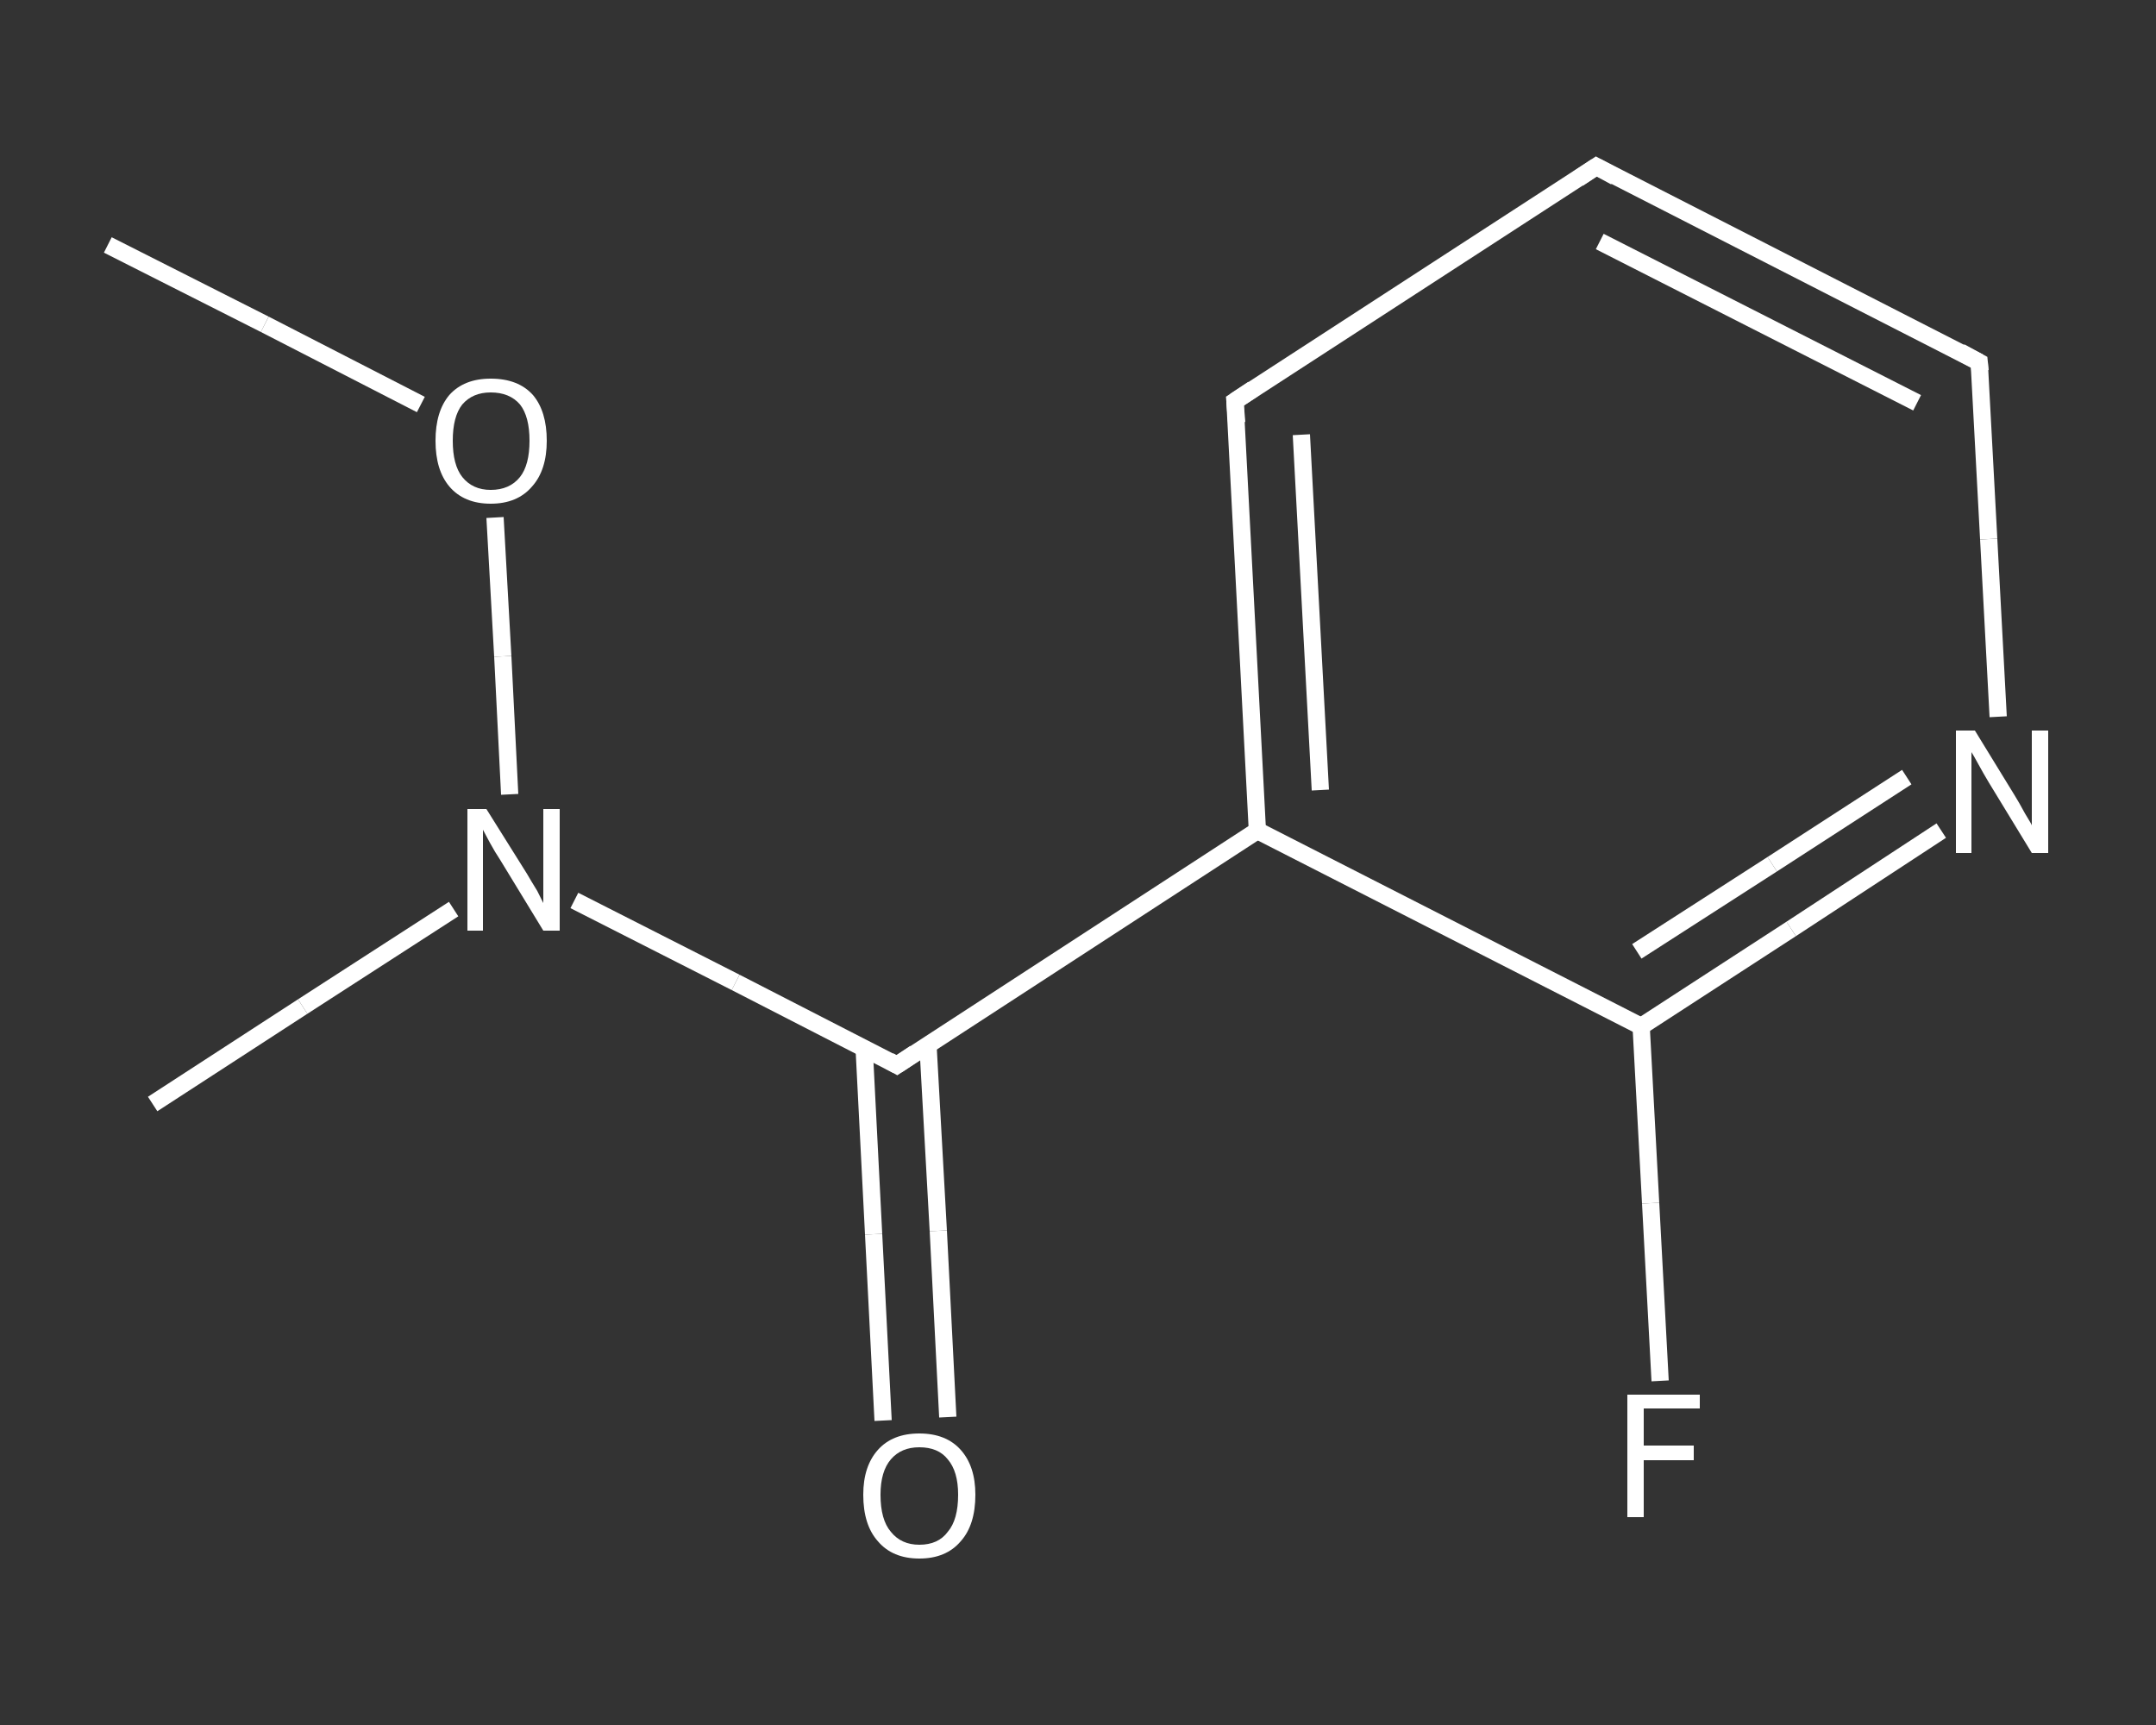 <?xml version='1.0' encoding='iso-8859-1'?>
<svg version='1.1' baseProfile='full'
              xmlns='http://www.w3.org/2000/svg'
                      xmlns:rdkit='http://www.rdkit.org/xml'
                      xmlns:xlink='http://www.w3.org/1999/xlink'
                  xml:space='preserve'
width='250px' height='200px' viewBox='0 0 250 200'>
<rect x="0" y="0" width="250" height="200" fill="#333333" stroke="none"/>
<!-- END OF HEADER -->
<rect style='opacity:1.0;fill:transparent;stroke:none' width='250.0' height='200.0' x='0.0' y='0.0'> </rect>
<path class='bond-0 atom-0 atom-1' d='M 12.5,28.4 L 30.7,37.6' style='fill:none;fill-rule:evenodd;stroke:#FFFFFF;stroke-width:2.0px;stroke-linecap:butt;stroke-linejoin:miter;stroke-opacity:1' />
<path class='bond-0 atom-0 atom-1' d='M 30.7,37.6 L 48.8,46.9' style='fill:none;fill-rule:evenodd;stroke:#FFFFFF;stroke-width:2.0px;stroke-linecap:butt;stroke-linejoin:miter;stroke-opacity:1' />
<path class='bond-1 atom-1 atom-2' d='M 57.4,60.0 L 58.3,76.1' style='fill:none;fill-rule:evenodd;stroke:#FFFFFF;stroke-width:2.0px;stroke-linecap:butt;stroke-linejoin:miter;stroke-opacity:1' />
<path class='bond-1 atom-1 atom-2' d='M 58.3,76.1 L 59.1,92.1' style='fill:none;fill-rule:evenodd;stroke:#FFFFFF;stroke-width:2.0px;stroke-linecap:butt;stroke-linejoin:miter;stroke-opacity:1' />
<path class='bond-2 atom-2 atom-3' d='M 52.6,105.4 L 35.1,116.7' style='fill:none;fill-rule:evenodd;stroke:#FFFFFF;stroke-width:2.0px;stroke-linecap:butt;stroke-linejoin:miter;stroke-opacity:1' />
<path class='bond-2 atom-2 atom-3' d='M 35.1,116.7 L 17.7,128.0' style='fill:none;fill-rule:evenodd;stroke:#FFFFFF;stroke-width:2.0px;stroke-linecap:butt;stroke-linejoin:miter;stroke-opacity:1' />
<path class='bond-3 atom-2 atom-4' d='M 66.6,104.4 L 85.3,113.9' style='fill:none;fill-rule:evenodd;stroke:#FFFFFF;stroke-width:2.0px;stroke-linecap:butt;stroke-linejoin:miter;stroke-opacity:1' />
<path class='bond-3 atom-2 atom-4' d='M 85.3,113.9 L 104.0,123.5' style='fill:none;fill-rule:evenodd;stroke:#FFFFFF;stroke-width:2.0px;stroke-linecap:butt;stroke-linejoin:miter;stroke-opacity:1' />
<path class='bond-4 atom-4 atom-5' d='M 100.2,121.5 L 101.3,143.1' style='fill:none;fill-rule:evenodd;stroke:#FFFFFF;stroke-width:2.0px;stroke-linecap:butt;stroke-linejoin:miter;stroke-opacity:1' />
<path class='bond-4 atom-4 atom-5' d='M 101.3,143.1 L 102.4,164.7' style='fill:none;fill-rule:evenodd;stroke:#FFFFFF;stroke-width:2.0px;stroke-linecap:butt;stroke-linejoin:miter;stroke-opacity:1' />
<path class='bond-4 atom-4 atom-5' d='M 107.6,121.1 L 108.8,142.7' style='fill:none;fill-rule:evenodd;stroke:#FFFFFF;stroke-width:2.0px;stroke-linecap:butt;stroke-linejoin:miter;stroke-opacity:1' />
<path class='bond-4 atom-4 atom-5' d='M 108.8,142.7 L 109.9,164.3' style='fill:none;fill-rule:evenodd;stroke:#FFFFFF;stroke-width:2.0px;stroke-linecap:butt;stroke-linejoin:miter;stroke-opacity:1' />
<path class='bond-5 atom-4 atom-6' d='M 104.0,123.5 L 145.8,96.3' style='fill:none;fill-rule:evenodd;stroke:#FFFFFF;stroke-width:2.0px;stroke-linecap:butt;stroke-linejoin:miter;stroke-opacity:1' />
<path class='bond-6 atom-6 atom-7' d='M 145.8,96.3 L 143.2,46.5' style='fill:none;fill-rule:evenodd;stroke:#FFFFFF;stroke-width:2.0px;stroke-linecap:butt;stroke-linejoin:miter;stroke-opacity:1' />
<path class='bond-6 atom-6 atom-7' d='M 153.1,91.6 L 150.9,50.4' style='fill:none;fill-rule:evenodd;stroke:#FFFFFF;stroke-width:2.0px;stroke-linecap:butt;stroke-linejoin:miter;stroke-opacity:1' />
<path class='bond-7 atom-7 atom-8' d='M 143.2,46.5 L 185.1,19.3' style='fill:none;fill-rule:evenodd;stroke:#FFFFFF;stroke-width:2.0px;stroke-linecap:butt;stroke-linejoin:miter;stroke-opacity:1' />
<path class='bond-8 atom-8 atom-9' d='M 185.1,19.3 L 229.5,42.0' style='fill:none;fill-rule:evenodd;stroke:#FFFFFF;stroke-width:2.0px;stroke-linecap:butt;stroke-linejoin:miter;stroke-opacity:1' />
<path class='bond-8 atom-8 atom-9' d='M 185.5,28.0 L 222.3,46.7' style='fill:none;fill-rule:evenodd;stroke:#FFFFFF;stroke-width:2.0px;stroke-linecap:butt;stroke-linejoin:miter;stroke-opacity:1' />
<path class='bond-9 atom-9 atom-10' d='M 229.5,42.0 L 230.6,62.5' style='fill:none;fill-rule:evenodd;stroke:#FFFFFF;stroke-width:2.0px;stroke-linecap:butt;stroke-linejoin:miter;stroke-opacity:1' />
<path class='bond-9 atom-9 atom-10' d='M 230.6,62.5 L 231.7,83.1' style='fill:none;fill-rule:evenodd;stroke:#FFFFFF;stroke-width:2.0px;stroke-linecap:butt;stroke-linejoin:miter;stroke-opacity:1' />
<path class='bond-10 atom-10 atom-11' d='M 225.1,96.3 L 207.7,107.7' style='fill:none;fill-rule:evenodd;stroke:#FFFFFF;stroke-width:2.0px;stroke-linecap:butt;stroke-linejoin:miter;stroke-opacity:1' />
<path class='bond-10 atom-10 atom-11' d='M 207.7,107.7 L 190.3,119.0' style='fill:none;fill-rule:evenodd;stroke:#FFFFFF;stroke-width:2.0px;stroke-linecap:butt;stroke-linejoin:miter;stroke-opacity:1' />
<path class='bond-10 atom-10 atom-11' d='M 221.1,90.1 L 205.5,100.2' style='fill:none;fill-rule:evenodd;stroke:#FFFFFF;stroke-width:2.0px;stroke-linecap:butt;stroke-linejoin:miter;stroke-opacity:1' />
<path class='bond-10 atom-10 atom-11' d='M 205.5,100.2 L 189.8,110.3' style='fill:none;fill-rule:evenodd;stroke:#FFFFFF;stroke-width:2.0px;stroke-linecap:butt;stroke-linejoin:miter;stroke-opacity:1' />
<path class='bond-11 atom-11 atom-12' d='M 190.3,119.0 L 191.4,139.5' style='fill:none;fill-rule:evenodd;stroke:#FFFFFF;stroke-width:2.0px;stroke-linecap:butt;stroke-linejoin:miter;stroke-opacity:1' />
<path class='bond-11 atom-11 atom-12' d='M 191.4,139.5 L 192.5,160.1' style='fill:none;fill-rule:evenodd;stroke:#FFFFFF;stroke-width:2.0px;stroke-linecap:butt;stroke-linejoin:miter;stroke-opacity:1' />
<path class='bond-12 atom-11 atom-6' d='M 190.3,119.0 L 145.8,96.3' style='fill:none;fill-rule:evenodd;stroke:#FFFFFF;stroke-width:2.0px;stroke-linecap:butt;stroke-linejoin:miter;stroke-opacity:1' />
<path d='M 103.1,123.0 L 104.0,123.5 L 106.1,122.1' style='fill:none;stroke:#FFFFFF;stroke-width:2.0px;stroke-linecap:butt;stroke-linejoin:miter;stroke-opacity:1;' />
<path d='M 143.4,49.0 L 143.2,46.5 L 145.3,45.1' style='fill:none;stroke:#FFFFFF;stroke-width:2.0px;stroke-linecap:butt;stroke-linejoin:miter;stroke-opacity:1;' />
<path d='M 183.0,20.7 L 185.1,19.3 L 187.3,20.5' style='fill:none;stroke:#FFFFFF;stroke-width:2.0px;stroke-linecap:butt;stroke-linejoin:miter;stroke-opacity:1;' />
<path d='M 227.3,40.8 L 229.5,42.0 L 229.6,43.0' style='fill:none;stroke:#FFFFFF;stroke-width:2.0px;stroke-linecap:butt;stroke-linejoin:miter;stroke-opacity:1;' />
<path class='atom-1' d='M 50.5 51.1
Q 50.5 47.7, 52.1 45.8
Q 53.8 43.9, 56.9 43.9
Q 60.1 43.9, 61.8 45.8
Q 63.4 47.7, 63.4 51.1
Q 63.4 54.5, 61.7 56.4
Q 60.0 58.4, 56.9 58.4
Q 53.8 58.4, 52.1 56.4
Q 50.5 54.5, 50.5 51.1
M 56.9 56.8
Q 59.1 56.8, 60.3 55.3
Q 61.4 53.9, 61.4 51.1
Q 61.4 48.3, 60.3 46.9
Q 59.1 45.5, 56.9 45.5
Q 54.8 45.5, 53.6 46.9
Q 52.5 48.3, 52.5 51.1
Q 52.5 53.9, 53.6 55.3
Q 54.8 56.8, 56.9 56.8
' fill='#FFFFFF'/>
<path class='atom-2' d='M 56.4 93.8
L 61.1 101.3
Q 61.5 102.0, 62.3 103.3
Q 63.0 104.7, 63.0 104.7
L 63.0 93.8
L 64.9 93.8
L 64.9 107.9
L 63.0 107.9
L 58.0 99.7
Q 57.4 98.8, 56.8 97.7
Q 56.2 96.6, 56.0 96.2
L 56.0 107.9
L 54.2 107.9
L 54.2 93.8
L 56.4 93.8
' fill='#FFFFFF'/>
<path class='atom-5' d='M 100.1 173.3
Q 100.1 170.0, 101.8 168.1
Q 103.5 166.2, 106.6 166.2
Q 109.7 166.2, 111.4 168.1
Q 113.1 170.0, 113.1 173.3
Q 113.1 176.8, 111.4 178.7
Q 109.7 180.7, 106.6 180.7
Q 103.5 180.7, 101.8 178.7
Q 100.1 176.8, 100.1 173.3
M 106.6 179.1
Q 108.8 179.1, 109.9 177.6
Q 111.1 176.2, 111.1 173.3
Q 111.1 170.6, 109.9 169.2
Q 108.8 167.8, 106.6 167.8
Q 104.5 167.8, 103.3 169.2
Q 102.1 170.6, 102.1 173.3
Q 102.1 176.2, 103.3 177.6
Q 104.5 179.1, 106.6 179.1
' fill='#FFFFFF'/>
<path class='atom-10' d='M 229.0 84.7
L 233.6 92.2
Q 234.1 93.0, 234.8 94.3
Q 235.6 95.6, 235.6 95.7
L 235.6 84.7
L 237.5 84.7
L 237.5 98.9
L 235.6 98.9
L 230.6 90.7
Q 230.0 89.7, 229.4 88.6
Q 228.8 87.5, 228.6 87.2
L 228.6 98.9
L 226.8 98.9
L 226.8 84.7
L 229.0 84.7
' fill='#FFFFFF'/>
<path class='atom-12' d='M 188.7 161.7
L 197.1 161.7
L 197.1 163.3
L 190.6 163.3
L 190.6 167.6
L 196.4 167.6
L 196.4 169.3
L 190.6 169.3
L 190.6 175.9
L 188.7 175.9
L 188.7 161.7
' fill='#FFFFFF'/>
</svg>
